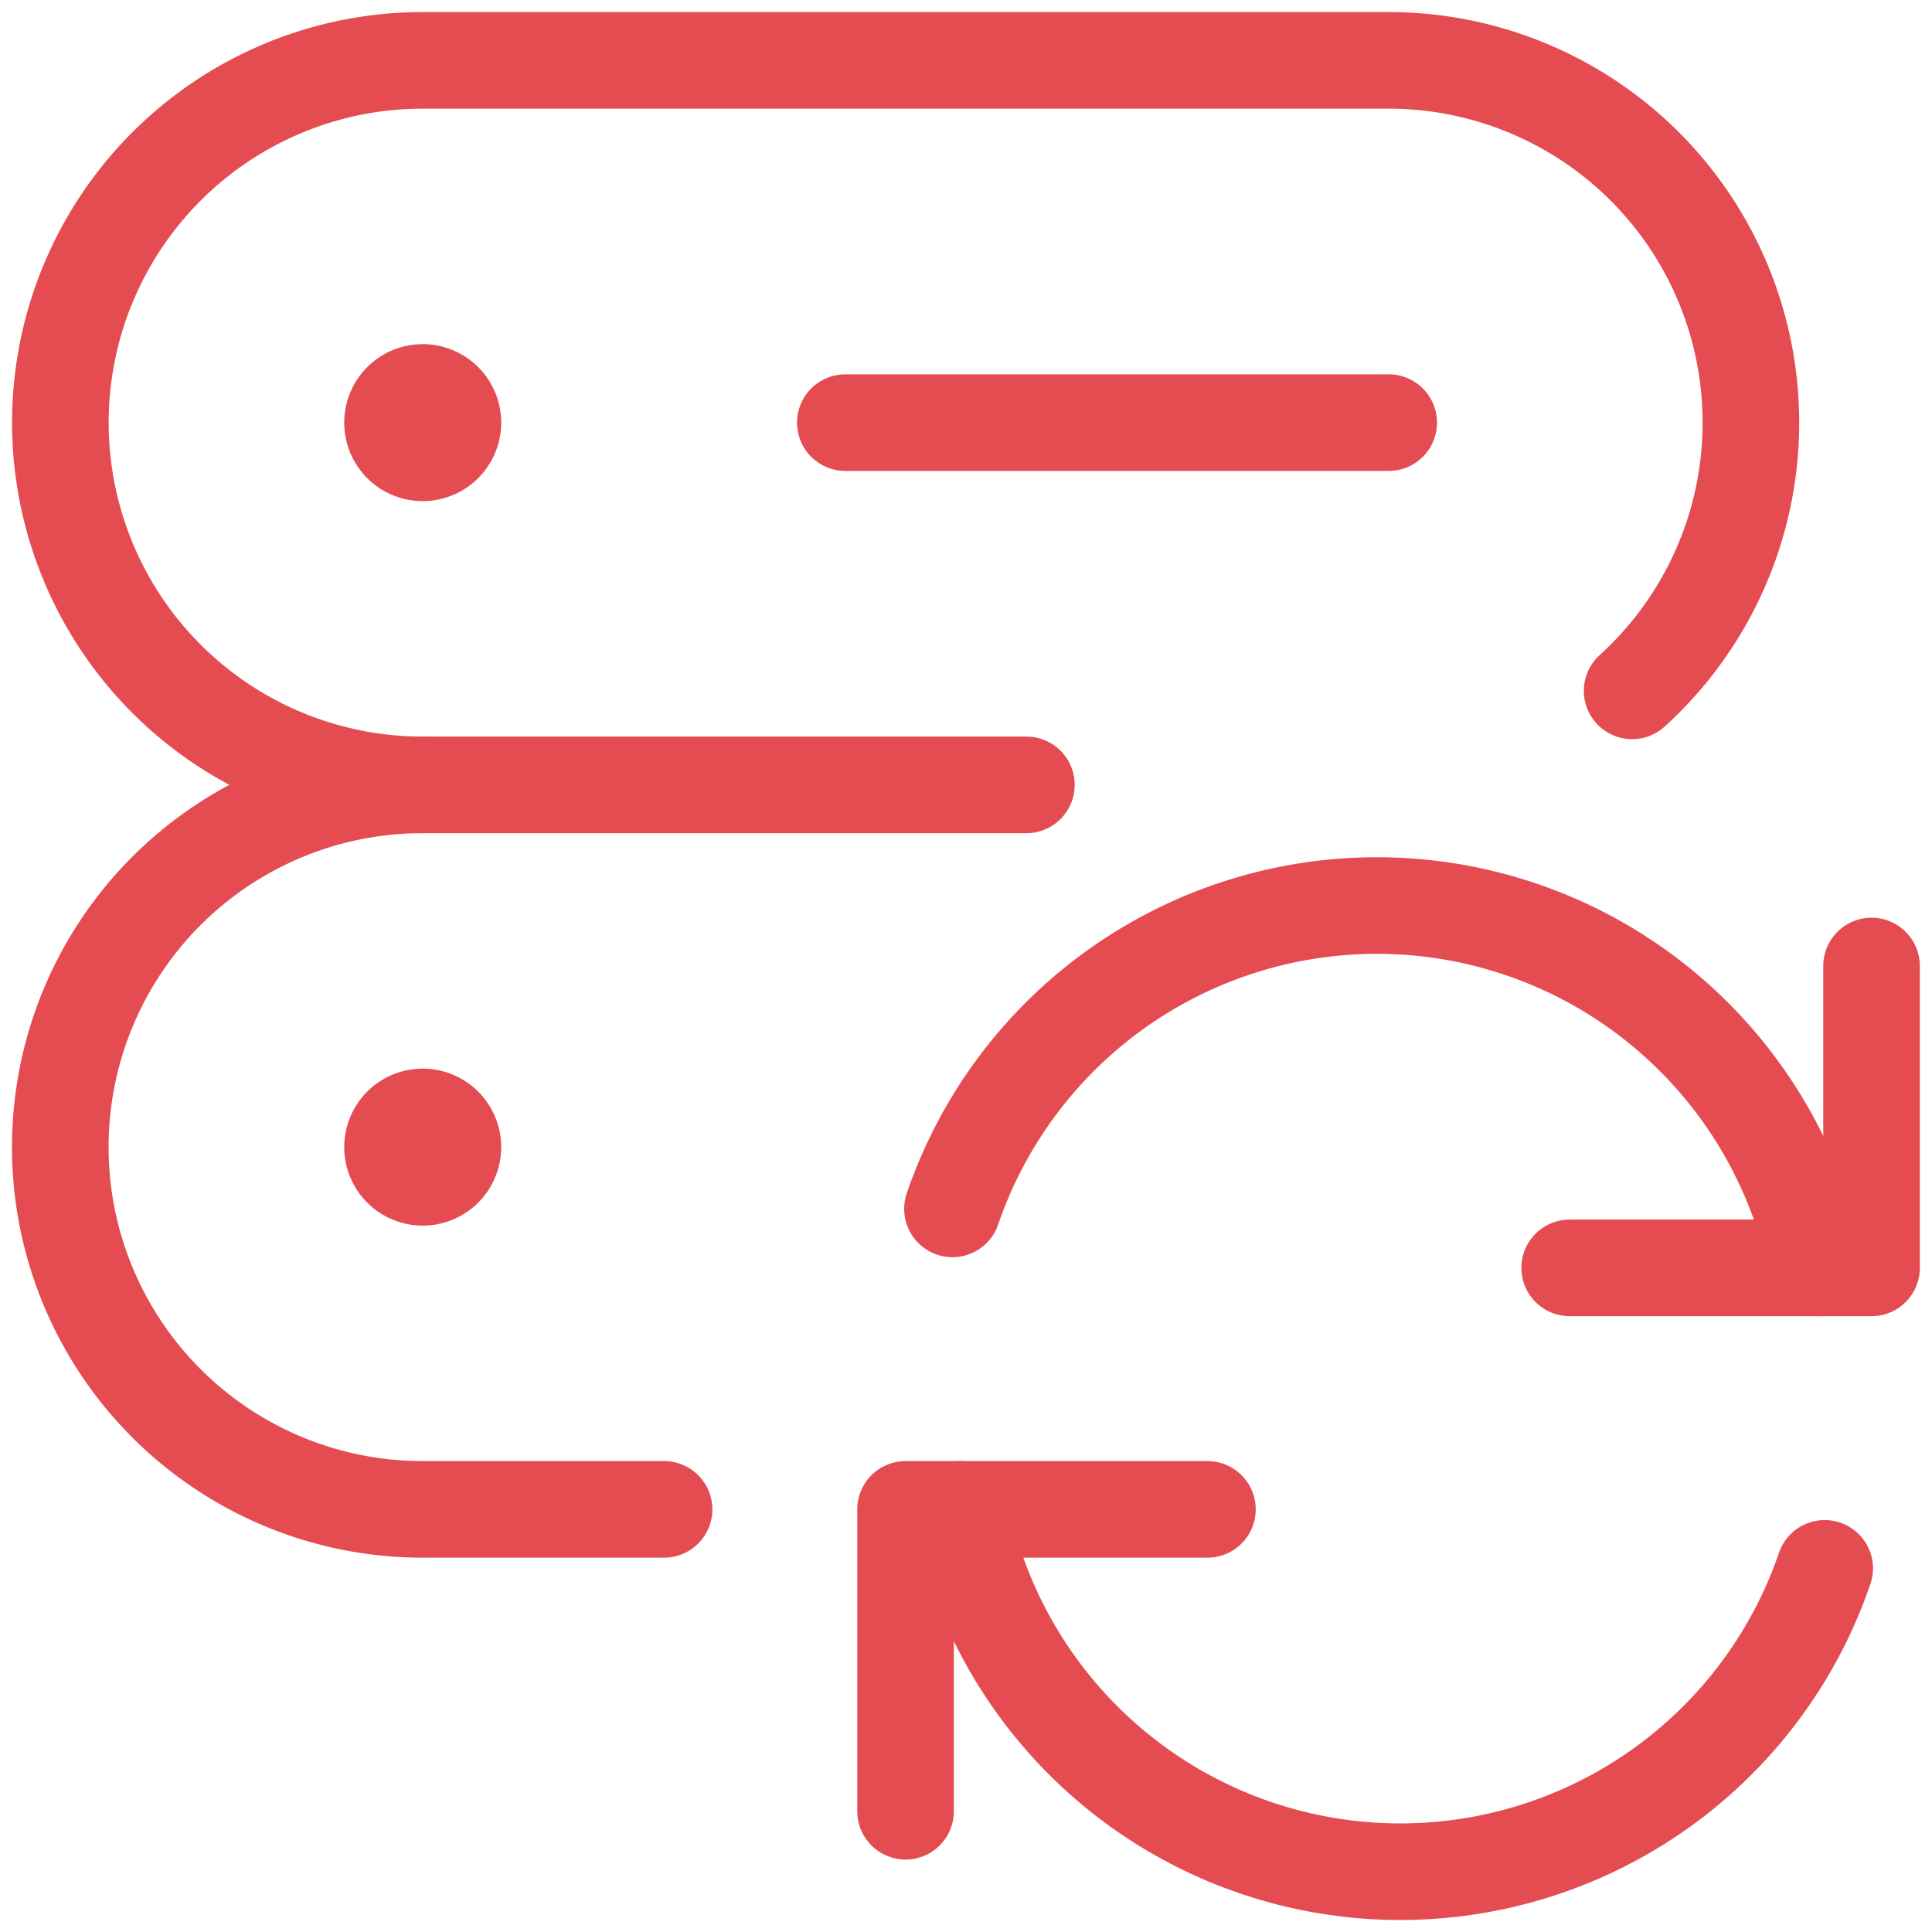 <?xml version="1.0" ?><svg xmlns="http://www.w3.org/2000/svg" viewBox="0 0 24 24"><defs><style>.a{stroke-width:1.2;stroke:#E54C51;;fill:none;;stroke-linecap:round;stroke-linejoin:round;;}</style></defs><path class="a" d="M5.251,4.875a.375.375,0,1,0,.375.375.375.375,0,0,0-.375-.375h0"/><path class="a" d="M5.251,13.875a.375.375,0,1,0,.375.375.375.375,0,0,0-.375-.375h0"/><path class="a" d="M12.75,9.75h-7.5a4.5,4.5,0,0,1,0-9h12a4.5,4.5,0,0,1,3.025,7.832"/><path class="a" d="M8.249,18.75h-3a4.5,4.5,0,0,1,0-9"/><line class="a" x1="10.501" y1="5.25" x2="17.251" y2="5.25"/><polyline class="a" points="14.999 18.75 11.249 18.75 11.249 22.5"/><path class="a" d="M22.667,19.483a5.572,5.572,0,0,1-10.74-.733"/><polyline class="a" points="19.499 15.75 23.249 15.75 23.249 12"/><path class="a" d="M11.832,15.017a5.572,5.572,0,0,1,10.74.733"/></svg>